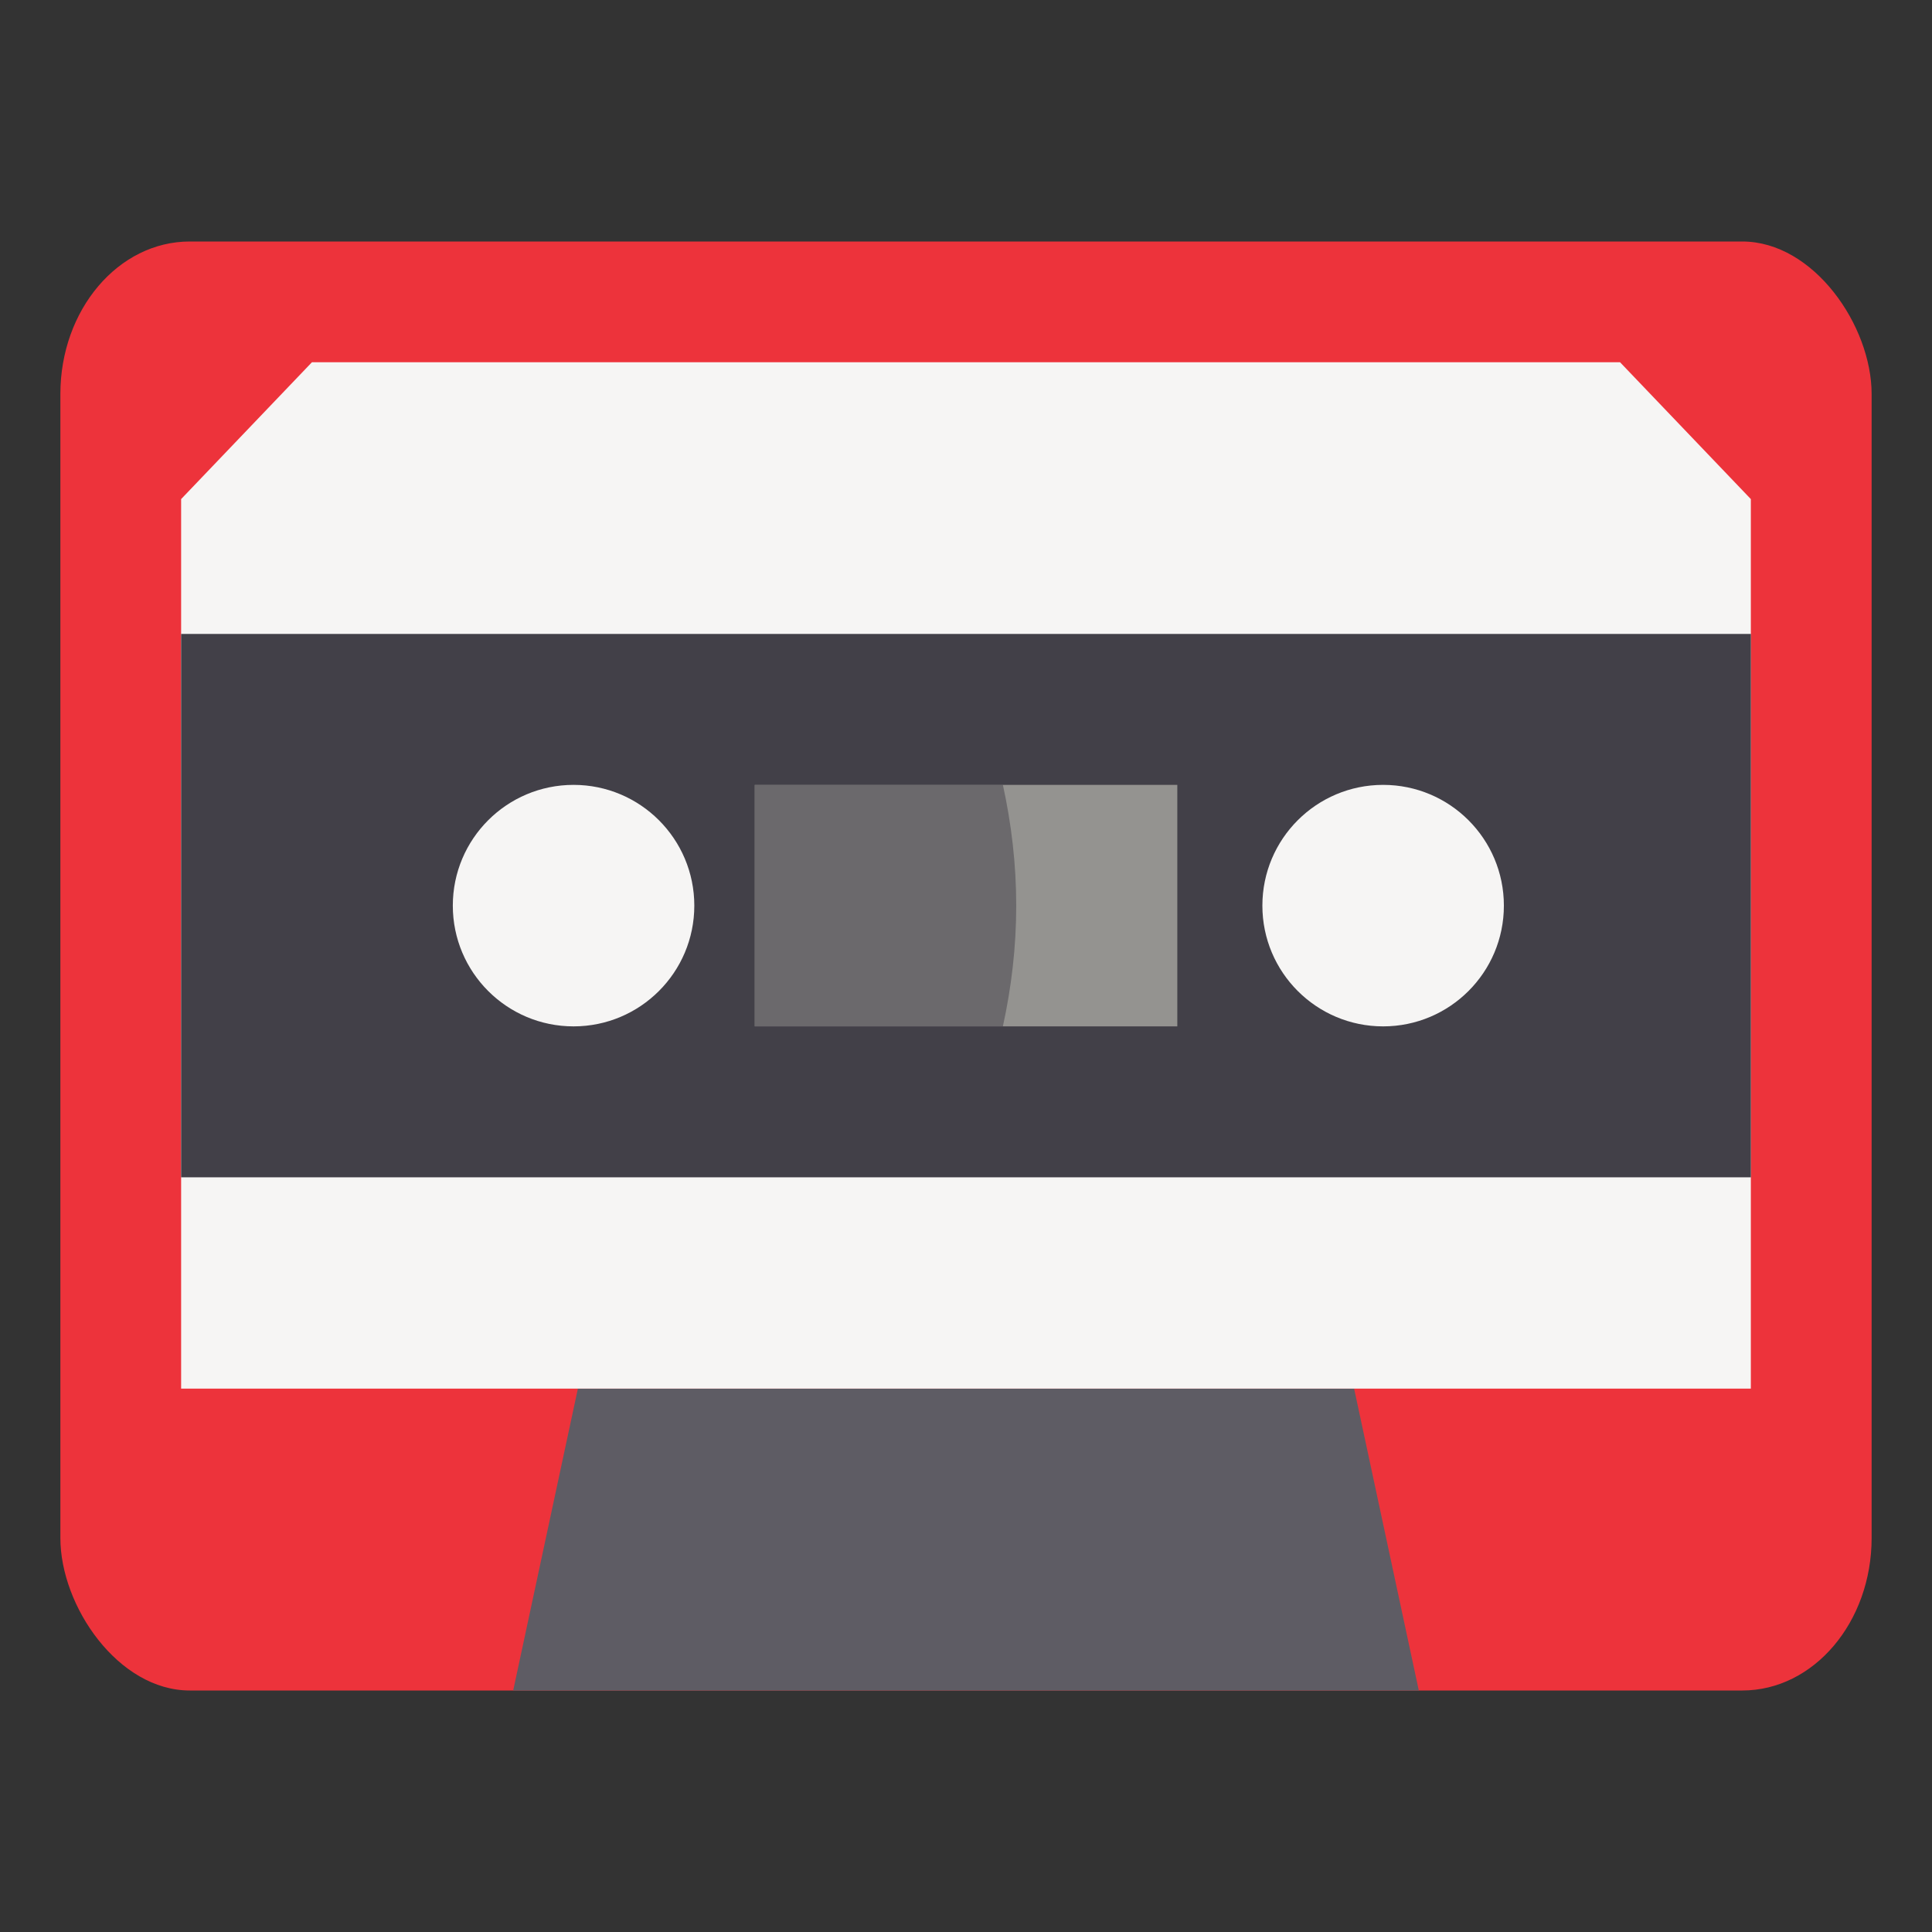 <svg xmlns="http://www.w3.org/2000/svg" width="64" height="64" version="1.0"><rect width="100%" height="100%" fill="#333333" stroke="none"/><g transform="translate(0 -236)"><rect width="60" height="48" x="2" y="244" fill="#ed333b" rx="4.286" ry="5.053"/><path fill="#5e5c64" d="M17 292h30l-2.143-10H19.143z"/><path fill="#f6f5f4" d="M10.333 248h43.333l4.333 4.533V282H6v-29.467z"/><path fill="#424048" d="M6 257h52v18H6z"/><circle cx="19" cy="266" r="4" fill="#f6f5f4"/><circle cx="45.818" cy="266" r="4" fill="#f6f5f4"/><path fill="#949390" d="M25 262h14v8H25z"/><path fill="#424048" d="M25 262v8h8.222c.282-1.29.442-2.626.442-4 0-1.375-.16-2.71-.442-4z" opacity=".5"/></g></svg>